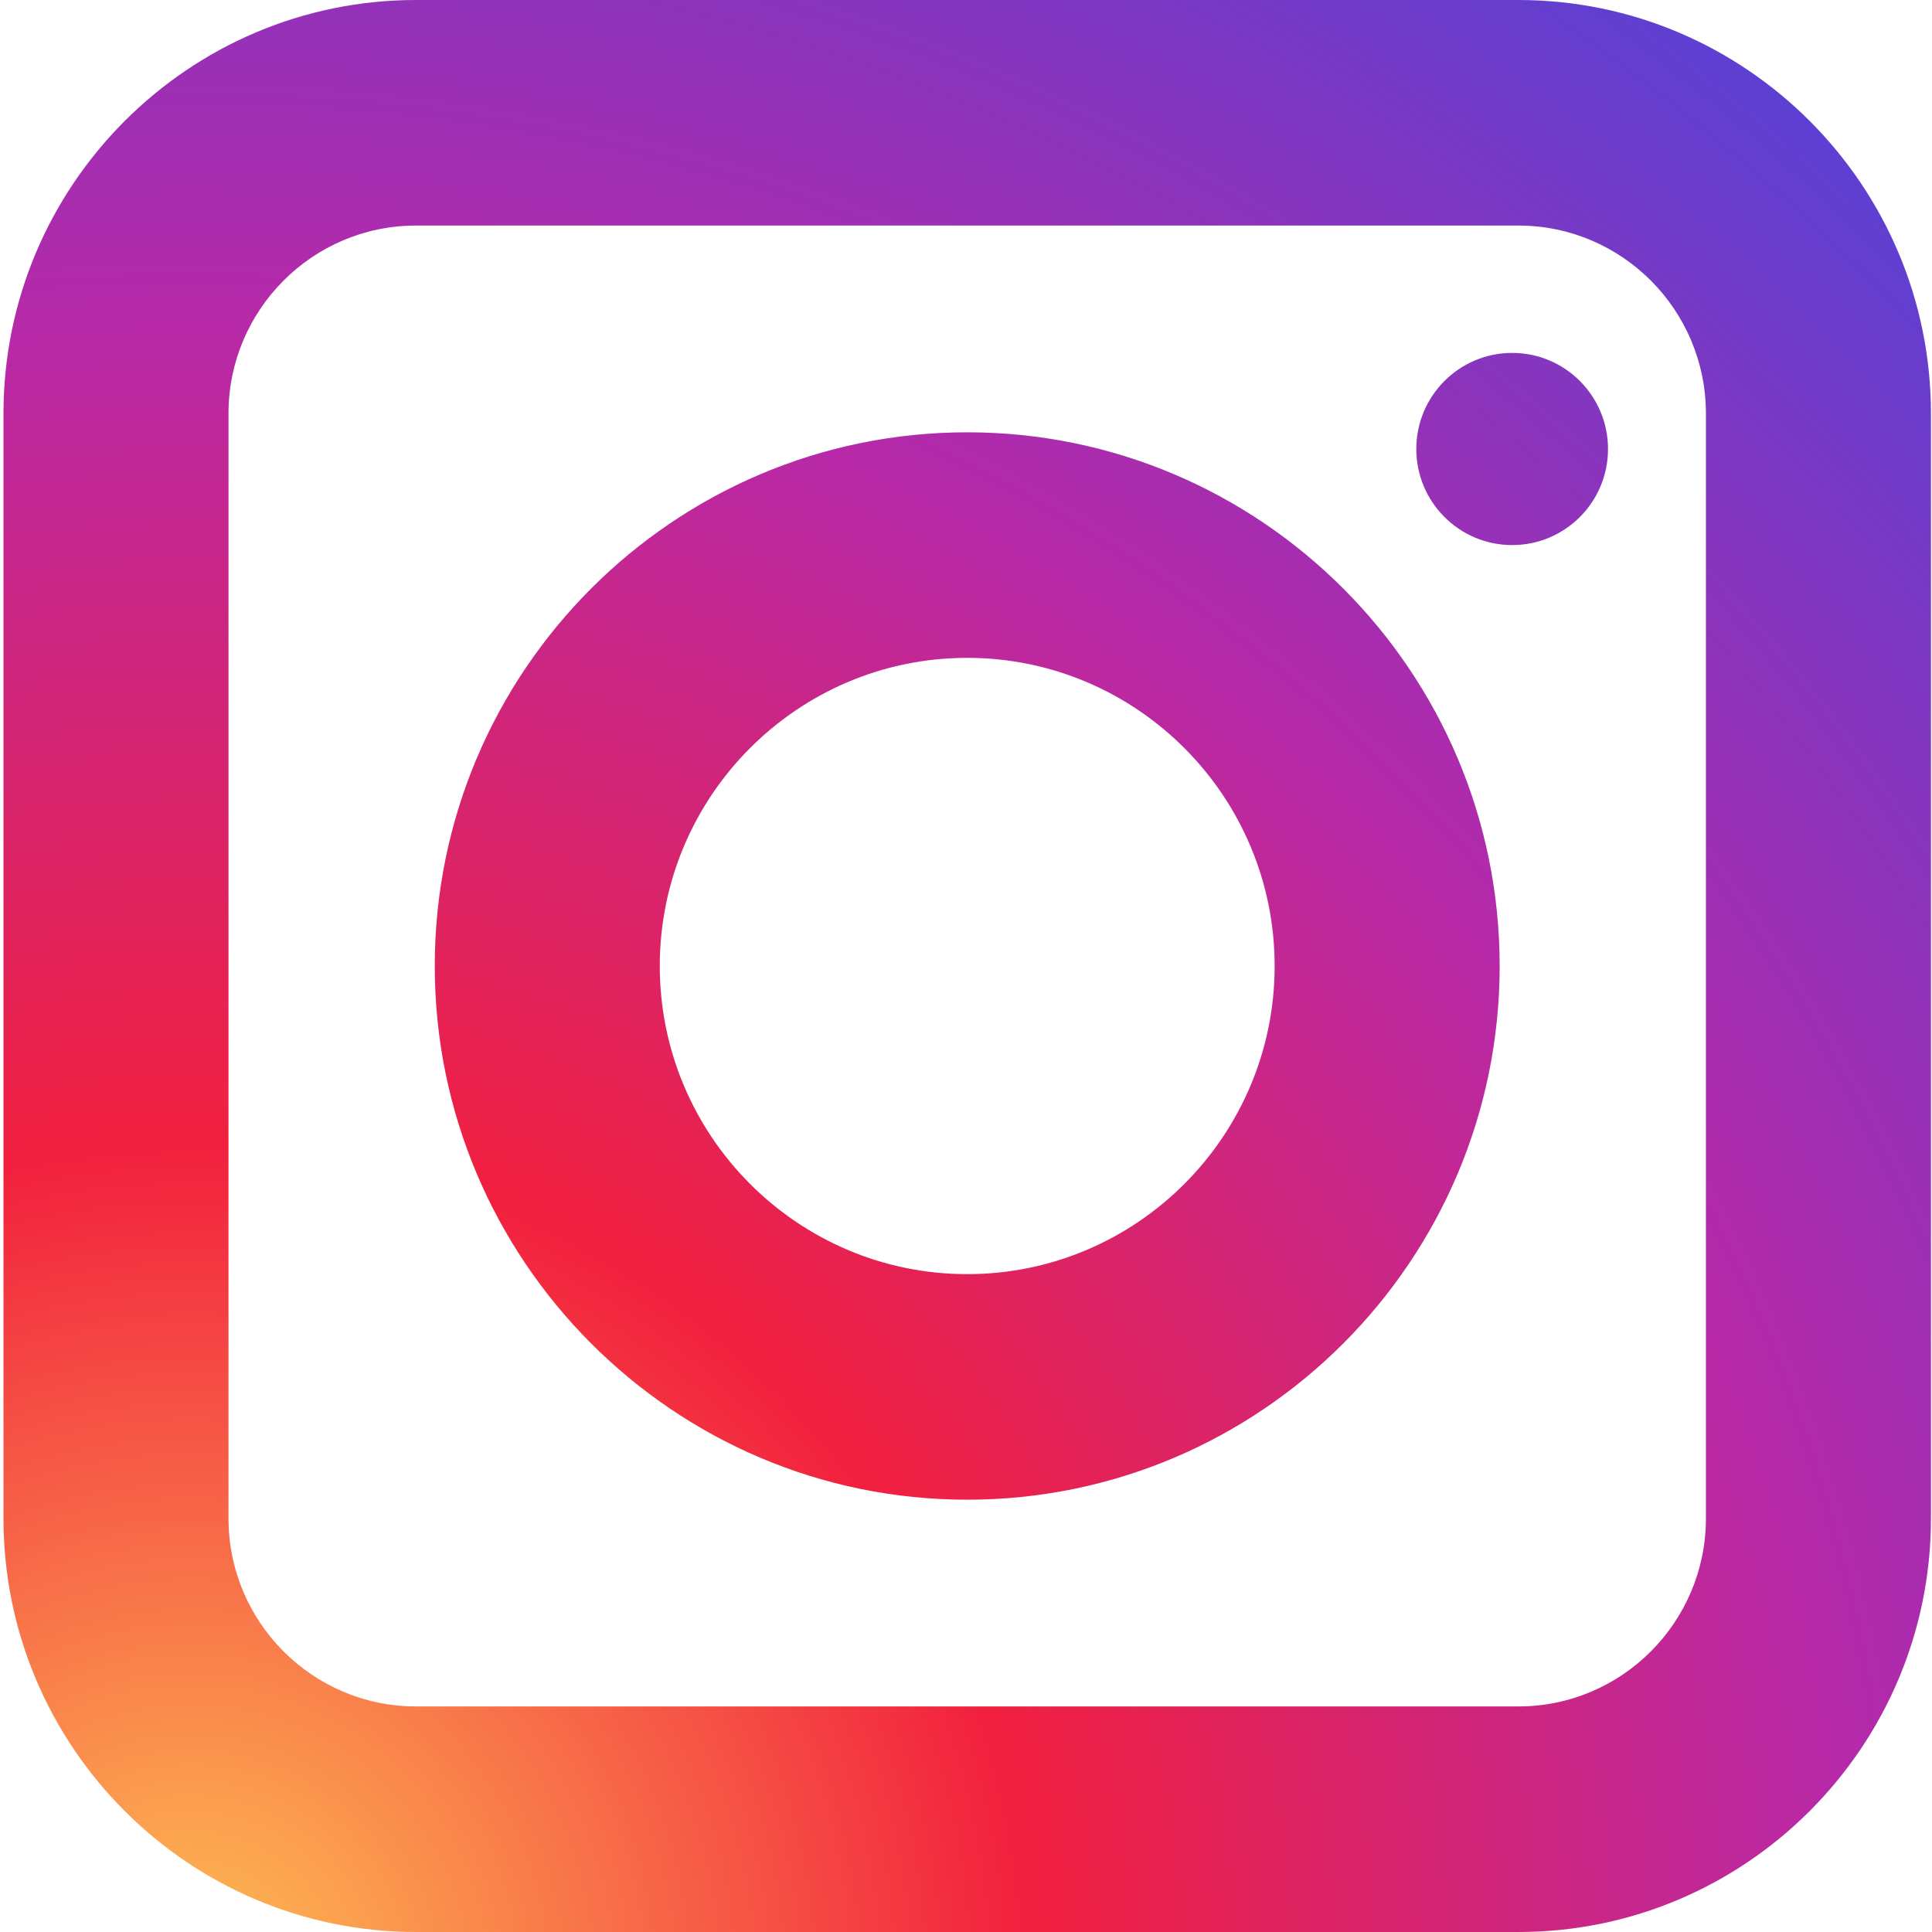 <?xml version="1.0" encoding="UTF-8"?> <svg xmlns="http://www.w3.org/2000/svg" xmlns:xlink="http://www.w3.org/1999/xlink" version="1.1" id="Layer_1" x="0px" y="0px" viewBox="0 0 200 200" style="enable-background:new 0 0 200 200;" xml:space="preserve"> <style type="text/css"> .st0{fill:url(#SVGID_1_);} .st1{fill:url(#SVGID_00000153669824804048813010000001350872006462678407_);} .st2{fill:url(#SVGID_00000014636445286299228870000009497917230967472307_);} </style> <g> <radialGradient id="SVGID_1_" cx="19.766" cy="205.018" r="264.525" gradientTransform="matrix(1 0 0 1.002 0 0)" gradientUnits="userSpaceOnUse"> <stop offset="0" style="stop-color:#FEC053"></stop> <stop offset="0.327" style="stop-color:#F2203E"></stop> <stop offset="0.648" style="stop-color:#B729A8"></stop> <stop offset="1" style="stop-color:#5342D6"></stop> </radialGradient> <path class="st0" d="M157.186,200H43.065C19.516,200,0.36,180.796,0.36,157.194V42.806C0.36,19.201,19.516,0,43.065,0h114.121 c23.548,0,42.704,19.201,42.704,42.806v114.389C199.89,180.796,180.734,200,157.186,200z M43.065,23.349 c-10.704,0-19.411,8.728-19.411,19.456v114.389c0,10.729,8.707,19.456,19.411,19.456h114.121c10.703,0,19.41-8.728,19.41-19.456 V42.806c0-10.729-8.707-19.456-19.41-19.456H43.065z"></path> </g> <g> <radialGradient id="SVGID_00000027604846087904412500000008844451842372049074_" cx="19.768" cy="205.018" r="264.522" gradientTransform="matrix(1 0 0 1.002 0 0)" gradientUnits="userSpaceOnUse"> <stop offset="0" style="stop-color:#FEC053"></stop> <stop offset="0.327" style="stop-color:#F2203E"></stop> <stop offset="0.648" style="stop-color:#B729A8"></stop> <stop offset="1" style="stop-color:#5342D6"></stop> </radialGradient> <path style="fill:url(#SVGID_00000027604846087904412500000008844451842372049074_);" d="M100.125,155.248 c-30.392,0-55.118-24.785-55.118-55.248s24.726-55.248,55.118-55.248c30.393,0,55.119,24.785,55.119,55.248 S130.518,155.248,100.125,155.248z M100.125,68.101c-17.548,0-31.826,14.309-31.826,31.899s14.278,31.899,31.826,31.899 c17.549,0,31.826-14.309,31.826-31.899S117.674,68.101,100.125,68.101z"></path> </g> <g> <radialGradient id="SVGID_00000179633252818360461580000003112647030976848810_" cx="19.768" cy="205.025" r="264.53" gradientTransform="matrix(1 0 0 1.002 0 0)" gradientUnits="userSpaceOnUse"> <stop offset="0" style="stop-color:#FEC053"></stop> <stop offset="0.327" style="stop-color:#F2203E"></stop> <stop offset="0.648" style="stop-color:#B729A8"></stop> <stop offset="1" style="stop-color:#5342D6"></stop> </radialGradient> <path style="fill:url(#SVGID_00000179633252818360461580000003112647030976848810_);" d="M166.461,46.48 c0,5.493-4.442,9.946-9.922,9.946c-5.479,0-9.923-4.453-9.923-9.946s4.444-9.947,9.923-9.947 C162.018,36.533,166.461,40.988,166.461,46.48z"></path> </g> </svg> 